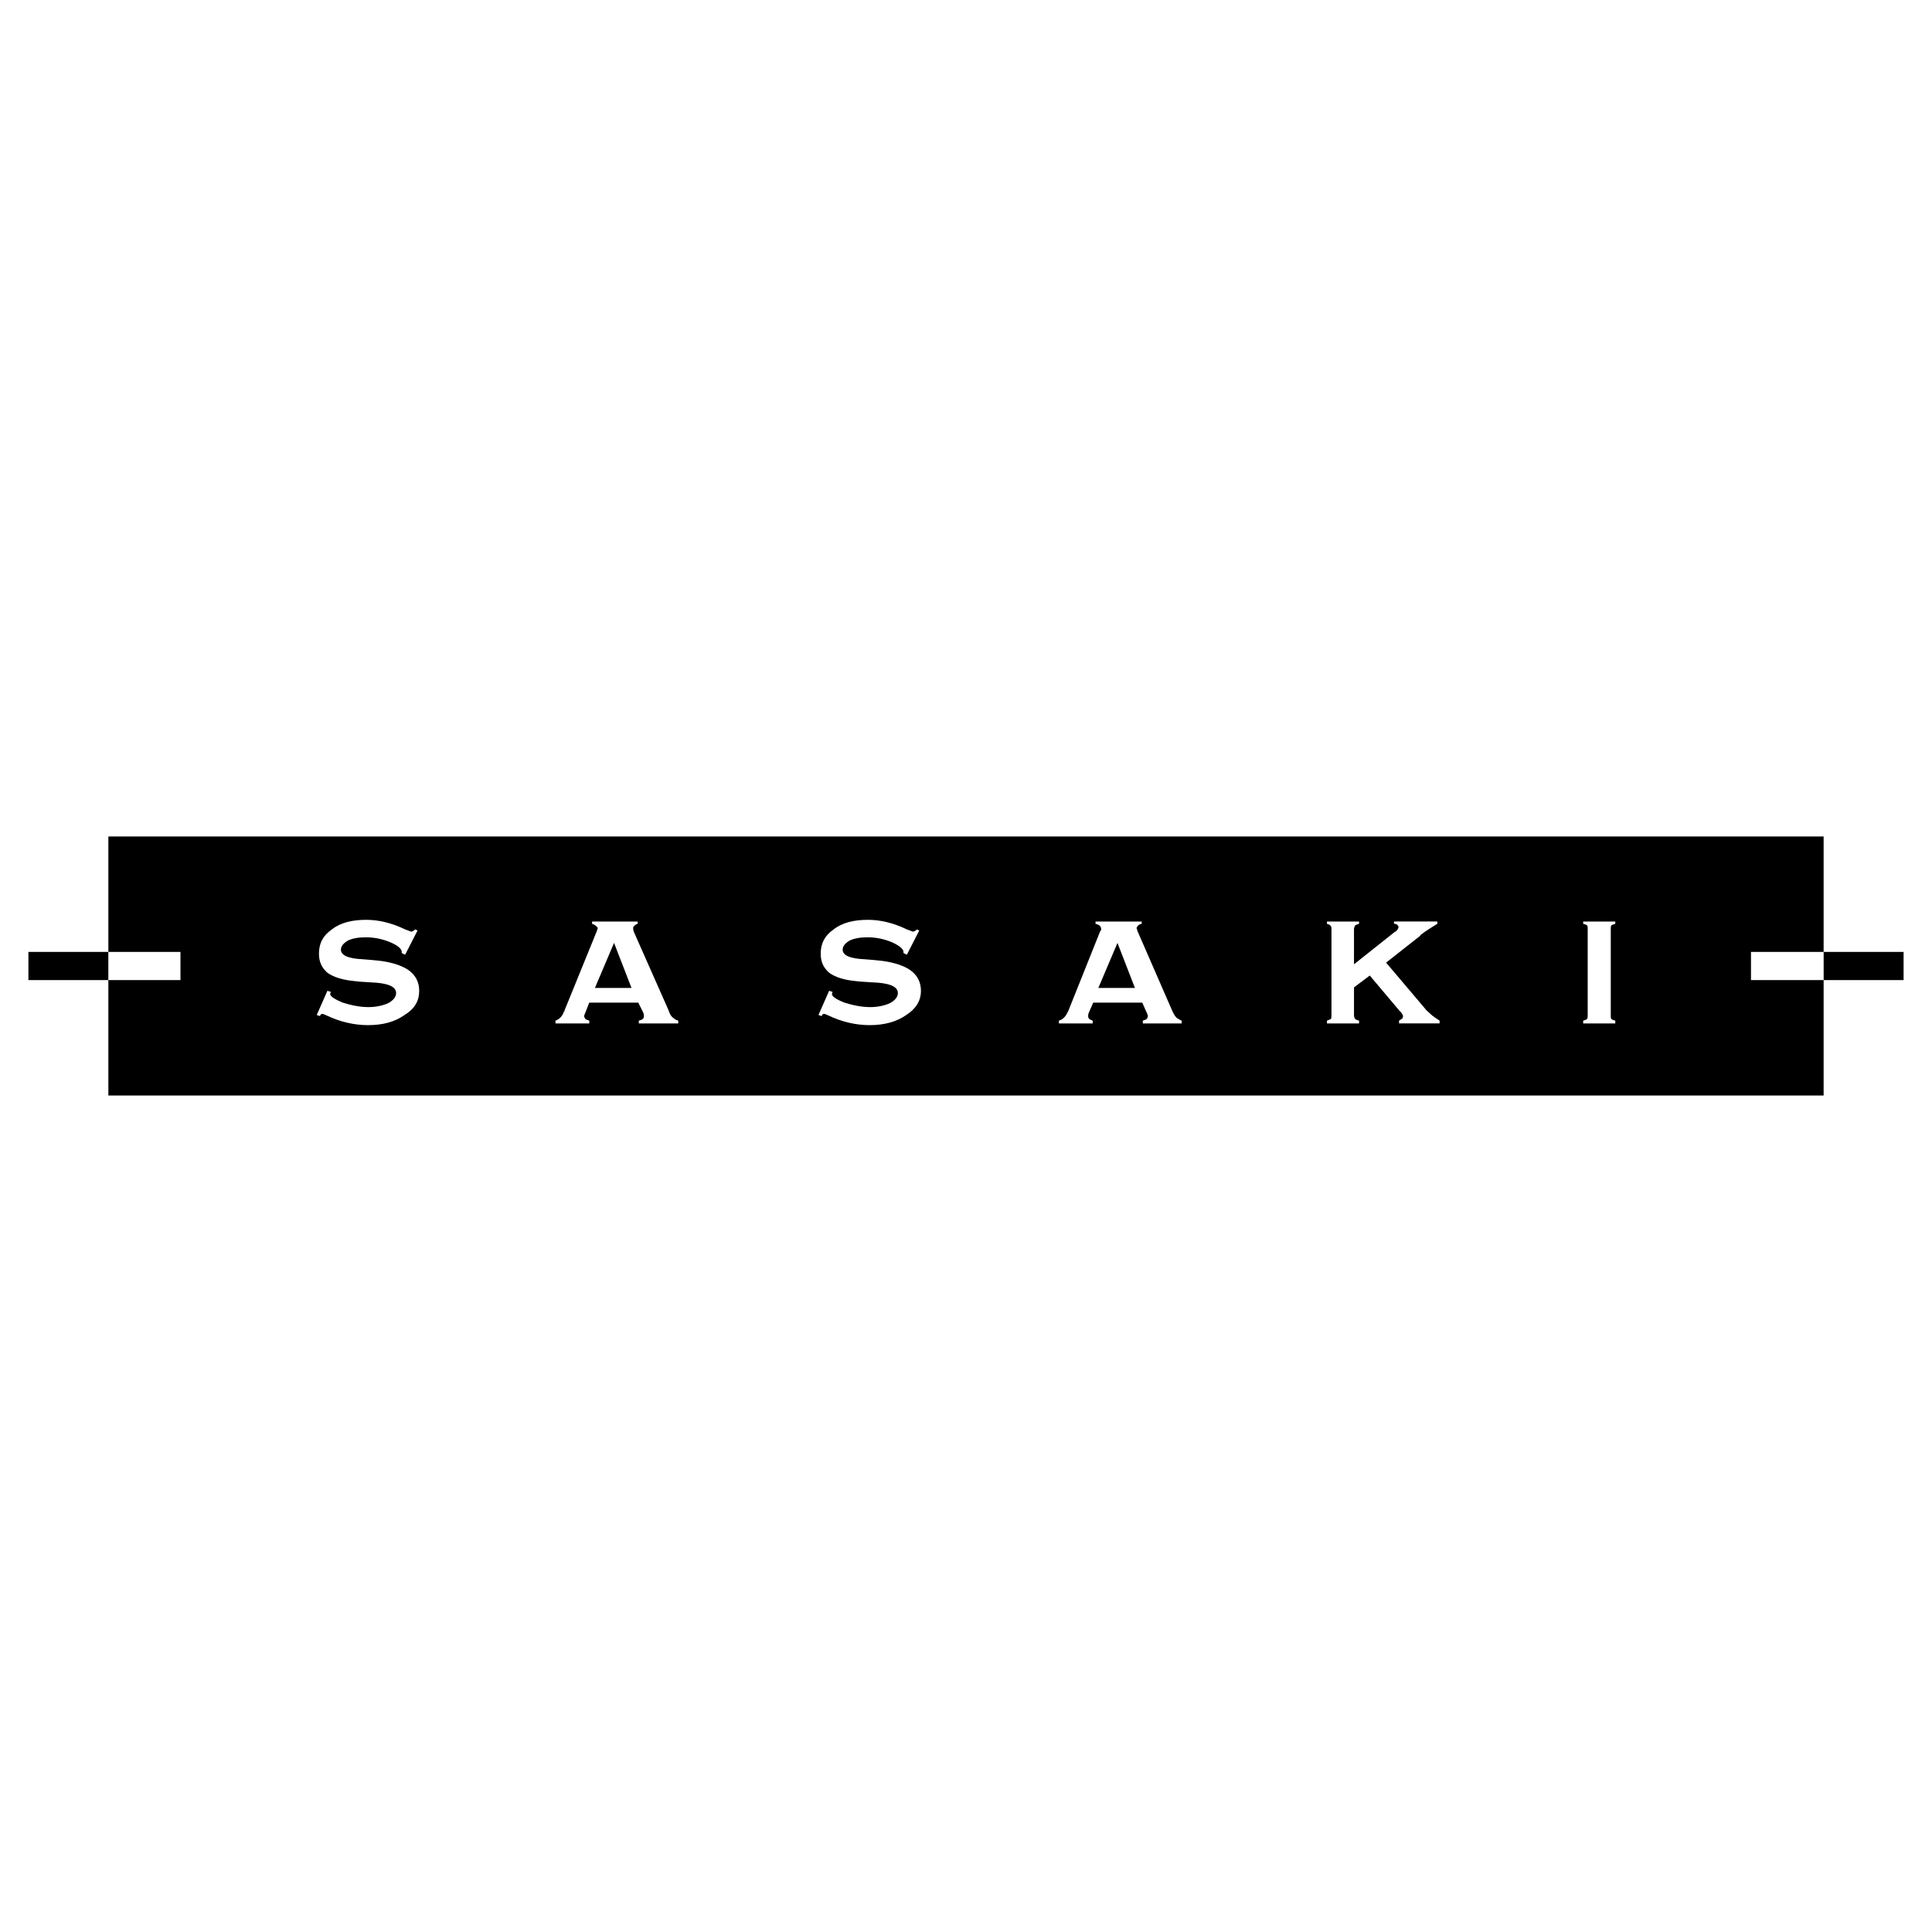 <?xml version="1.0" encoding="utf-8"?>
<!-- Generator: Adobe Illustrator 13.0.0, SVG Export Plug-In . SVG Version: 6.00 Build 14948)  -->
<!DOCTYPE svg PUBLIC "-//W3C//DTD SVG 1.0//EN" "http://www.w3.org/TR/2001/REC-SVG-20010904/DTD/svg10.dtd">
<svg version="1.0" id="Layer_1" xmlns="http://www.w3.org/2000/svg" xmlns:xlink="http://www.w3.org/1999/xlink" x="0px" y="0px"
	 width="192.756px" height="192.756px" viewBox="0 0 192.756 192.756" enable-background="new 0 0 192.756 192.756"
	 xml:space="preserve">
<g>
	<polygon fill-rule="evenodd" clip-rule="evenodd" fill="#FFFFFF" points="0,0 192.756,0 192.756,192.756 0,192.756 0,0 	"/>
	<polygon fill-rule="evenodd" clip-rule="evenodd" points="189.921,94.973 181.943,94.973 181.943,97.783 189.921,97.783 
		189.921,94.973 	"/>
	<polygon fill-rule="evenodd" clip-rule="evenodd" points="10.812,94.973 2.834,94.973 2.834,97.783 10.812,97.783 10.812,94.973 	
		"/>
	<polygon fill-rule="evenodd" clip-rule="evenodd" points="10.812,83.456 181.943,83.456 181.943,109.299 10.812,109.299 
		10.812,83.456 	"/>
	<path fill-rule="evenodd" clip-rule="evenodd" fill="#FFFFFF" d="M31.6,101.266l1.067-2.416l0.337,0.113c0,0.055,0,0.055,0,0.055
		c-0.057,0.057-0.057,0.113-0.057,0.17c0,0.225,0.45,0.506,1.236,0.842c0.899,0.281,1.742,0.449,2.584,0.449
		c0.787,0,1.46-0.168,1.966-0.393c0.505-0.281,0.787-0.619,0.787-1.012c0-0.674-0.899-1.012-2.585-1.066
		c-0.674-0.057-1.124-0.057-1.46-0.113c-1.236-0.111-2.191-0.393-2.809-0.843c-0.562-0.505-0.843-1.067-0.843-1.91
		c0-1.012,0.394-1.798,1.292-2.416c0.842-0.674,2.022-0.955,3.427-0.955c1.18,0,2.472,0.281,3.877,0.955
		c0.337,0.112,0.562,0.225,0.618,0.225s0.112-0.056,0.169-0.056c0.056-0.056,0.112-0.056,0.224-0.168l0.225,0.112l-1.236,2.416
		l-0.337-0.168c0-0.056,0-0.056,0-0.056s0,0,0-0.057c0-0.281-0.337-0.618-1.124-0.955c-0.787-0.337-1.629-0.505-2.472-0.505
		c-0.73,0-1.348,0.112-1.798,0.337c-0.449,0.28-0.674,0.562-0.674,0.898c0,0.562,0.73,0.899,2.191,0.955
		c0.73,0.056,1.349,0.112,1.798,0.169c1.236,0.168,2.191,0.505,2.809,0.955c0.674,0.505,1.011,1.181,1.011,2.022
		c0,1.012-0.45,1.799-1.46,2.416c-0.956,0.674-2.135,1.012-3.652,1.012c-1.405,0-2.81-0.338-4.102-0.955
		c-0.225-0.113-0.393-0.17-0.449-0.17c-0.057,0-0.113,0.057-0.169,0.057c0,0.057-0.056,0.057-0.056,0.168L31.6,101.266L31.6,101.266
		z"/>
	<path fill-rule="evenodd" clip-rule="evenodd" fill="#FFFFFF" d="M81.658,101.266l1.067-2.416l0.337,0.113c0,0.055,0,0.055,0,0.055
		c-0.056,0.057-0.056,0.113-0.056,0.17c0,0.225,0.394,0.506,1.236,0.842c0.898,0.281,1.741,0.449,2.584,0.449
		c0.787,0,1.461-0.168,1.966-0.393c0.505-0.281,0.787-0.619,0.787-1.012c0-0.674-0.899-1.012-2.584-1.066
		c-0.674-0.057-1.124-0.057-1.517-0.113c-1.236-0.111-2.135-0.393-2.753-0.843c-0.562-0.505-0.843-1.067-0.843-1.91
		c0-1.012,0.394-1.798,1.292-2.416c0.843-0.674,2.022-0.955,3.427-0.955c1.18,0,2.472,0.281,3.876,0.955
		c0.337,0.112,0.562,0.225,0.618,0.225s0.112-0.056,0.168-0.056c0.056-0.056,0.112-0.056,0.225-0.168l0.225,0.112l-1.236,2.416
		l-0.337-0.168c0-0.056,0-0.056,0-0.056s0,0,0-0.057c0-0.281-0.393-0.618-1.124-0.955c-0.786-0.337-1.629-0.505-2.472-0.505
		c-0.73,0-1.349,0.112-1.798,0.337c-0.45,0.28-0.674,0.562-0.674,0.898c0,0.562,0.73,0.899,2.191,0.955
		c0.73,0.056,1.348,0.112,1.797,0.169c1.236,0.168,2.191,0.505,2.809,0.955c0.674,0.505,1.012,1.181,1.012,2.022
		c0,1.012-0.506,1.799-1.461,2.416c-0.955,0.674-2.191,1.012-3.652,1.012c-1.405,0-2.809-0.338-4.101-0.955
		c-0.225-0.113-0.394-0.17-0.45-0.17s-0.112,0.057-0.168,0.057c0,0.057-0.056,0.057-0.056,0.168L81.658,101.266L81.658,101.266z"/>
	<path fill-rule="evenodd" clip-rule="evenodd" fill="#FFFFFF" d="M55.421,102.107v-0.279c0.337-0.113,0.674-0.395,0.843-0.9
		c0.056,0,0.056-0.055,0.056-0.111l3.202-7.866c0.056-0.112,0.056-0.168,0.056-0.168c0-0.056,0.057-0.112,0.057-0.112
		c0-0.112-0.057-0.225-0.169-0.281c-0.112-0.112-0.225-0.168-0.393-0.225v-0.225h4.551v0.225c-0.169,0.056-0.281,0.112-0.337,0.225
		c-0.113,0.056-0.113,0.112-0.113,0.225c0,0.056,0,0.056,0,0.112s0.056,0.168,0.056,0.225l3.483,7.866
		c0.112,0.393,0.281,0.617,0.449,0.73c0.113,0.111,0.281,0.225,0.506,0.281v0.279h-3.933v-0.279c0.225-0.057,0.337-0.113,0.393-0.17
		c0.113-0.111,0.113-0.168,0.113-0.281c0-0.055,0-0.111,0-0.168c0,0-0.057-0.111-0.057-0.168l-0.505-1.012h-4.888l-0.394,1.012
		c-0.056,0.057-0.056,0.168-0.056,0.168c-0.056,0.057-0.056,0.113-0.056,0.168c0,0.113,0.056,0.17,0.112,0.281
		c0.056,0.057,0.225,0.113,0.394,0.17v0.279H55.421L55.421,102.107z"/>
	<path fill-rule="evenodd" clip-rule="evenodd" fill="#FFFFFF" d="M105.647,102.107v-0.279c0.394-0.113,0.675-0.395,0.899-0.9
		c0,0,0.057-0.055,0.057-0.111l3.146-7.866c0.057-0.112,0.112-0.168,0.112-0.168c0-0.056,0-0.112,0-0.112
		c0-0.112-0.056-0.225-0.112-0.281c-0.112-0.112-0.225-0.168-0.449-0.225v-0.225h4.607v0.225c-0.226,0.056-0.338,0.112-0.394,0.225
		c-0.057,0.056-0.112,0.112-0.112,0.225c0,0.056,0,0.056,0.056,0.112c0,0.056,0,0.168,0.057,0.225l3.427,7.866
		c0.169,0.393,0.337,0.617,0.45,0.73c0.168,0.111,0.337,0.225,0.505,0.281v0.279h-3.876v-0.279c0.168-0.057,0.337-0.113,0.393-0.17
		c0.057-0.111,0.112-0.168,0.112-0.281c0-0.055,0-0.111-0.056-0.168c0,0,0-0.111-0.057-0.168l-0.449-1.012h-4.888l-0.449,1.012
		c0,0.057-0.057,0.168-0.057,0.168c0,0.057,0,0.113,0,0.168c0,0.113,0,0.17,0.112,0.281c0.057,0.057,0.169,0.113,0.337,0.17v0.279
		H105.647L105.647,102.107z"/>
	<polygon fill-rule="evenodd" clip-rule="evenodd" points="61.264,94.074 59.354,98.568 63.006,98.568 61.264,94.074 	"/>
	<polygon fill-rule="evenodd" clip-rule="evenodd" points="111.491,94.074 109.581,98.568 113.232,98.568 111.491,94.074 	"/>
	<path fill-rule="evenodd" clip-rule="evenodd" fill="#FFFFFF" d="M135.087,101.266c0,0.168,0.057,0.338,0.113,0.393
		c0.056,0.057,0.168,0.113,0.393,0.17v0.279h-3.202v-0.279c0.169-0.057,0.281-0.113,0.394-0.17c0.056-0.111,0.056-0.225,0.056-0.393
		v-8.54c0-0.168,0-0.281-0.112-0.393c-0.056-0.056-0.168-0.112-0.337-0.168v-0.225h3.202v0.225
		c-0.168,0.056-0.337,0.112-0.393,0.168c-0.057,0.112-0.113,0.225-0.113,0.393v3.483l4.102-3.259h0.057
		c0.169-0.168,0.28-0.337,0.28-0.449c0-0.056,0-0.112-0.111-0.225c-0.057-0.056-0.169-0.112-0.338-0.112v-0.225h4.326v0.225
		c-0.618,0.393-1.18,0.73-1.686,1.124c0,0.056,0,0.056,0,0.056l-3.427,2.697l4.045,4.775c0.169,0.168,0.394,0.336,0.562,0.506
		c0.226,0.168,0.449,0.336,0.73,0.506v0.279h-4.045v-0.279c0.169-0.113,0.281-0.17,0.337-0.225c0.057-0.113,0.057-0.17,0.057-0.227
		c0-0.111-0.057-0.168-0.169-0.336c-0.056-0.057-0.056-0.113-0.112-0.113l-3.034-3.596l-1.573,1.18V101.266L135.087,101.266z"/>
	<path fill-rule="evenodd" clip-rule="evenodd" fill="#FFFFFF" d="M160.707,101.266c0,0.168,0,0.338,0.056,0.393
		c0.057,0.057,0.169,0.113,0.394,0.17v0.279h-3.203v-0.279c0.226-0.057,0.338-0.113,0.394-0.17c0.057-0.111,0.057-0.225,0.057-0.393
		v-8.54c0-0.168,0-0.337-0.057-0.393c-0.056-0.056-0.168-0.112-0.394-0.168v-0.225h3.203v0.225
		c-0.169,0.056-0.337,0.112-0.394,0.168c-0.056,0.056-0.056,0.225-0.056,0.393V101.266L160.707,101.266z"/>
	<polygon fill-rule="evenodd" clip-rule="evenodd" fill="#FFFFFF" points="10.812,97.783 10.812,94.973 18.004,94.973 
		18.004,97.783 10.812,97.783 	"/>
	<polygon fill-rule="evenodd" clip-rule="evenodd" fill="#FFFFFF" points="181.943,94.973 181.943,97.783 174.696,97.783 
		174.696,94.973 181.943,94.973 	"/>
</g>
</svg>
